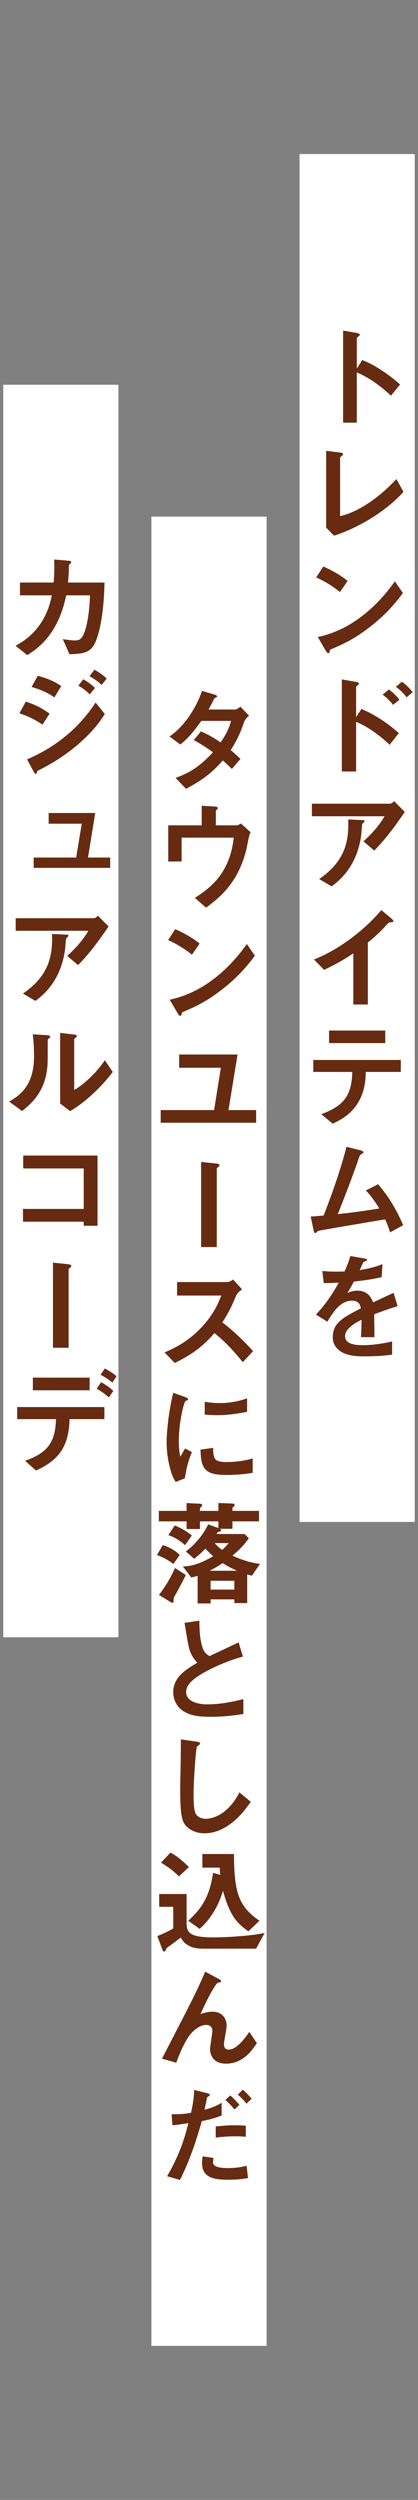 <?xml version="1.0" encoding="UTF-8"?><svg id="_レイヤー_1" xmlns="http://www.w3.org/2000/svg" viewBox="0 0 36 215"><rect x="0" y="0" width="36" height="215" fill="#808080" stroke="none"/><defs><style>.cls-1{fill:#fff;}.cls-2{fill:#662b11;}</style></defs><rect class="cls-1" x="25.8" y="13.25" width="9.92" height="117.64"/><path class="cls-2" d="m33.67,34.03c-.74-.69-1.74-1.5-2.94-2v4.32h-1.18v-7.92l1.2.21s.24.04.24.16c0,.06-.26.22-.26.27v2.63l.47-.74c.51.22.84.35,1.7.91.79.52,1.16.85,1.56,1.2l-.79.96Z"/><path class="cls-2" d="m28.77,46.07l-.68-.69v-6.61l1.19.15c.07,0,.27.04.27.14,0,.04,0,.06-.1.14-.15.12-.16.13-.16.17v5.02c.4-.1,1.21-.3,2.46-1.13,1.18-.79,1.96-1.61,2.39-2.06l.61,1.1c-1.51,1.68-3.87,3.09-5.98,3.77Z"/><path class="cls-2" d="m29.28,50.92c-.57-.47-1.25-.9-2.05-1.26l.61-.94c.66.29,1.47.72,2.1,1.24l-.66.96Zm2.93,2.72c-1.58,1.28-2.53,1.7-3.77,2.23-.05.14-.07.31-.15.31-.06,0-.15-.06-.22-.19l-.7-1.2c.8-.19,2.11-.53,3.71-1.73,1.53-1.14,2.49-2.46,2.93-3.06l.69,1c-.39.52-1.17,1.57-2.49,2.64Z"/><path class="cls-2" d="m33.56,64.05c-.86-.8-1.81-1.52-2.89-1.97v4.27h-1.23v-7.92l1.24.22s.24.04.24.16c0,.06-.25.22-.25.27v2.59l.46-.7c1.34.58,2.37,1.33,3.22,2.08l-.79,1Zm.29-3.43c-.28-.37-.58-.65-.9-.88l.55-.44c.32.23.62.51.9.88l-.55.44Zm1.17-.65c-.27-.35-.58-.66-.93-.9l.52-.44c.36.25.66.55.93.9l-.52.44Z"/><path class="cls-2" d="m32.23,73.15l-.93-.79c.62-.57,1.29-1.25,1.82-2.16h-6.26v-1.08h6.73c.13,0,.29-.15.35-.22l.92.93c-.49.72-1.54,2.25-2.63,3.32Zm-.88-2.44s-.14.13-.15.17c-.02.02-.06.72-.08.85-.34,2.86-2.03,4.11-2.56,4.5l-1.07-.63c2.11-1.46,2.58-3.05,2.5-5.13l1.17.06c.21,0,.24,0,.24.09,0,.03-.02.05-.05.09Z"/><path class="cls-2" d="m33.64,79.32c-.15.01-.17.03-.31.18-.5.57-1.06,1.09-1.65,1.56v5.33h-1.25v-4.4c-.68.45-1.35.87-2.52,1.42l-.87-.89c2.09-.82,4.29-2.46,5.8-4.25l.87.72s.17.16.17.24c0,.07-.04.08-.24.09Z"/><path class="cls-2" d="m31.5,92.19c-.01.56-.04,1.58-.63,2.59-.67,1.14-1.67,1.6-2.22,1.86l-.98-.82c2-.72,2.62-1.68,2.67-3.63h-3.36v-1.03h7.54v1.03h-3.03Zm-3.16-2.48v-1.08h4.84v1.08h-4.84Z"/><path class="cls-2" d="m33.59,105.99c-.12-.43-.22-.66-.42-1.12-.96.16-5.72.95-5.79,1-.02,0-.14.13-.15.14-.02.02-.04.04-.08.04-.08,0-.11-.09-.15-.27l-.24-1.16c.24,0,.53-.03,1.11-.08.78-1.98,1.53-4.17,1.97-5.91l1.18.29c.09.02.28.09.28.19,0,.05-.02.06-.19.16-.1.05-.12.08-.21.35-.53,1.55-1.37,3.72-1.81,4.8,1.42-.16,2.47-.3,3.57-.49-.25-.41-.59-.95-1.15-1.55l1.06-.53c.98,1.16,1.62,2.27,2.15,3.52l-1.13.62Z"/><path class="cls-2" d="m32.23,113.03c0,.39.02,1.63.02,1.97h-1.16c.03-.57.04-1.06.05-1.5-.38.19-1.42.71-1.42,1.41,0,.65.77.78,1.5.78.86,0,1.71-.13,2.55-.32v1.13c-.95.15-2.06.15-2.38.15-.56,0-1.72,0-2.35-.67-.38-.4-.38-.84-.38-.98,0-1.24.92-1.71,2.42-2.48-.06-.3-.18-.66-.76-.66-.98,0-1.58.91-2.13,1.81l-.98-.61c.79-.85,1.29-1.56,1.97-2.75-.57.03-.88.04-1.3.04l-.12-1.04c.6.05,1.04.07,1.91.04.25-.54.38-.89.5-1.33l1.25.22s.2.03.2.1c0,.06-.04.09-.1.11-.02,0-.22.1-.23.1,0,0-.26.57-.31.68.92-.15,1.37-.28,1.96-.51l-.07,1.12c-.9.21-1.72.3-2.39.38-.32.59-.4.73-.57.99.13-.06.43-.21.86-.21.69,0,1.13.35,1.36,1.01,1.17-.55,1.3-.61,1.77-.82l.34,1.14c-.79.25-1.27.42-2.01.7Z"/><rect class="cls-1" x="13.04" y="44.43" width="9.92" height="157.32"/><path class="cls-2" d="m21.02,62.11c-.28.78-.48,1.35-1.15,2.4.25.21.49.42.84.76l-.74.86c-.17-.16-.36-.36-.78-.73-.77.86-1.49,1.56-3.17,2.44l-.9-.94c1.62-.56,2.47-1.41,3.22-2.2-.42-.31-.89-.64-1.65-1.05l.61-.75c.6.26,1.01.48,1.7.95.6-.89.76-1.35.9-1.85h-2.56c-.66.92-1.15,1.51-1.81,2.03l-.93-.69c1.41-.96,2.37-2.67,2.8-3.92l1.1.32c.06.02.2.08.2.15,0,.06-.09.1-.23.16-.12.24-.31.63-.51.97h2.3c.12,0,.3-.14.45-.24l.74.77c-.18.15-.35.33-.43.56Z"/><path class="cls-2" d="m21.27,72.81c-.08.44-.41,1.75-1.2,2.94-.76,1.15-1.7,1.85-2.32,2.31l-.97-.84c1.73-1.08,3.05-2.46,3.35-5.18h-4.49v2.05h-1.15v-3.11h2.88v-1.68l1.06.06c.21,0,.33.05.33.14,0,.02,0,.05-.07.11-.08.08-.1.11-.1.16v1.21h1.79c.11,0,.22-.06.36-.16l.85.76c-.12.21-.14.31-.32,1.23Z"/><path class="cls-2" d="m16.53,82.11c-.57-.47-1.25-.9-2.05-1.26l.61-.94c.66.29,1.47.72,2.1,1.24l-.66.96Zm2.93,2.72c-1.58,1.28-2.53,1.7-3.77,2.23-.05.14-.07.31-.15.31-.06,0-.15-.06-.22-.19l-.7-1.2c.8-.19,2.11-.53,3.71-1.73,1.53-1.14,2.49-2.46,2.93-3.06l.69,1c-.39.52-1.17,1.57-2.49,2.64Z"/><path class="cls-2" d="m13.84,96.56v-1.09h4.6l.58-3.64h-3.59v-1.14h5.03l-.78,4.78h2.38v1.09h-8.22Z"/><path class="cls-2" d="m18.78,100.38s-.11.08-.11.12v6.75h-1.35v-7.32l1.25.13c.24.02.33.07.33.16,0,.05-.03.1-.12.16Z"/><path class="cls-2" d="m20.91,117.15c-.91-1.12-1.62-1.84-2.44-2.5-.8.89-1.54,1.65-3.42,2.57l-.88-.91c.65-.28,1.92-.81,3.19-2.16,1.08-1.15,1.47-2.16,1.7-2.73h-3.81v-1.16h4.31c.19,0,.34-.1.52-.22l.77.85c-.2.14-.42.31-.54.6-.34.8-.53,1.26-1.16,2.24.97.73,1.83,1.58,2.65,2.47l-.89.95Z"/><path class="cls-2" d="m15.92,127.14l-.79.31c-.16-.26-.25-.42-.37-.79-.3-.93-.41-1.86-.41-2.63,0-.64.08-1.38.15-1.97.14-1.08.28-1.69.42-2.28l1.02.37c.07.03.26.1.26.18,0,.02,0,.06-.05.09-.02.01-.15.06-.17.07-.15.09-.58,1.9-.58,3.41,0,.17,0,.94.14,1.37.12-.21.18-.31.4-.7l.59.32c-.36.82-.51,1.61-.61,2.25Zm3.58-.29c-1.82,0-2.2-.49-2.23-2.18l1.09-.15c0,.95.11,1.22,1.12,1.22,1.14,0,1.92-.21,2.28-.31v1.24c-.53.08-1.2.18-2.26.18Zm-.8-5.14c-.08,0-.54,0-1.07-.05v-1.1c.29.04.74.11,1.28.11,1.17,0,1.99-.28,2.37-.41v1.16c-.46.09-1.47.29-2.58.29Z"/><path class="cls-2" d="m14.93,134.51c-.44-.35-.88-.57-1.41-.78l.5-.85c.62.2,1.11.5,1.46.85l-.55.78Zm6.77,1c-.18-.04-.27-.06-.41-.1v2.46h-1.11v-.32h-2.04v.35h-1.12v-2.38c-.21.07-.32.1-.55.15l-.72-.95c.68-.03,1.39-.17,2.61-.88-.23-.21-.42-.38-.67-.65-.41.41-.66.63-.97.87l-.71-.63c.72-.54,1.44-1.34,1.92-2.33l.88.32v-.58h-1.59v.66h-1.15v-.66h-2.39v-.9h2.39v-.67l1.11.05s.24,0,.24.15c0,.04-.07.1-.09.12-.02.02-.11.1-.11.17v.18h1.59v-.68l1.2.05c.06,0,.2.02.2.12,0,.04,0,.09-.1.16-.07.04-.09.08-.09.11v.24h2.29v.9h-2.29v.64h-1.09s.11.06.11.13c0,.09-.06.1-.13.11-.16.02-.18.06-.26.21h2.42l.36.37c-.38.52-.71.9-1.41,1.49.84.38,1.53.6,2.37.71l-.69,1.01Zm-6.68,1.8c-.07.13-.07.21-.07.36,0,.08,0,.17-.1.17-.08,0-.2-.08-.23-.1l-.93-.57c.79-1.03,1.14-1.8,1.38-2.32l.93.6c-.22.5-.64,1.25-.98,1.86Zm.92-4.42c-.3-.28-.72-.6-1.44-.87l.55-.83c.49.21.97.45,1.47.87l-.58.83Zm3.24,1.54c-.39.26-.66.42-1.12.66h2.35c-.56-.26-.83-.4-1.23-.66Zm1,1.52h-2.04v.76h2.04v-.76Zm-1.68-3.24c.13.17.26.32.63.58.14-.12.35-.3.56-.58h-1.19Z"/><path class="cls-2" d="m18.14,147.65c-1.18,0-1.7-.14-2.2-.4-.72-.38-1.02-1.08-1.02-1.71,0-1.25.97-1.89,2.07-2.54-.28-.3-.47-.62-.59-.9-.14-.33-.19-.62-.51-2.53l1.28-.19c0,.56.02,1.62.29,2.37.14.38.35.54.58.68,1.15-.54,1.28-.6,2.51-1.18l.37,1.22c-1.58.43-3.06,1.17-3.7,1.58-.45.28-1.19.79-1.19,1.46,0,.72.79,1.07,1.84,1.07s2.08-.2,3.09-.45v1.28c-.6.09-1.57.24-2.82.24Z"/><path class="cls-2" d="m19.6,157.03c-.84.55-1.57.64-1.99.64-.63,0-1.14-.23-1.46-.51-.47-.41-.63-.92-.63-3.32,0-.61.08-3.58.05-4.25l1.33.19c.24.03.33.1.33.16,0,.08-.12.16-.28.29-.08.26-.28,2.9-.28,4,0,.46,0,1.43.19,1.77.02.03.24.42.88.42.56,0,1.9-.35,2.88-2.27l.98.81c-.41.57-1.01,1.43-2,2.07Z"/><path class="cls-2" d="m22.06,167.59h-4.57c-.89,0-1.23-.23-1.51-.44-.13-.09-.23-.22-.42-.51-.1.08-.6.47-1.12.83q-.09.06-.12.14c-.09.2-.1.23-.17.23-.09,0-.14-.11-.17-.18l-.43-1.15c.6-.25,1-.44,1.37-.66v-1.86h-1.21v-1.1h2.36v2.54c0,.85.42,1.19,2.31,1.19.75,0,1.49-.04,2.24-.1,1.25-.1,1.77-.2,2.17-.28l-.73,1.35Zm-6.65-6.21c-.47-.49-.9-.79-1.54-1.19l.81-.86c.28.15.69.36,1.59,1.24l-.86.81Zm5.98,4.72c-.98-.69-1.59-1.33-2.19-3.49-.11.38-.29.97-.75,1.74-.49.83-1,1.31-1.25,1.54l-.99-.7c1.11-1.02,1.82-1.97,2.14-4.12l.62.17c-.03-.28-.04-.44-.05-.62h-1.49v-1.17h2.72c.02,3.24.36,4.49,2.2,5.74l-.96.91Z"/><path class="cls-2" d="m19.46,177.48c-1.37,0-1.37-1.17-1.37-1.23,0-.25.2-1.41.2-1.57,0-.36-.22-.53-.52-.53-.55,0-1.05.43-1.33.75-.15.16-.68.89-1.26,2.5l-1.23-.35c2.41-4.66,2.66-5.15,3.11-6.11.34-.73.48-1.05.61-1.37l1.13.6c.06.03.24.12.24.22,0,.04-.04.08-.08.09-.03,0-.19.04-.22.06-.15.05-.85,1.25-1.47,2.68.51-.2.93-.21,1-.21.88,0,1.25.59,1.25,1.21,0,.23-.23,1.33-.23,1.58,0,.35.16.47.41.47.69,0,1.4-.98,1.77-1.52l.65.96c-.37.57-1.16,1.77-2.66,1.77Z"/><path class="cls-2" d="m17.38,182.42c-.49,1.74-1.07,3.45-1.88,5.06l-1.11-.32c1.17-1.99,1.58-3.55,1.83-4.56,0,0-.69.1-.77.11-.21.04-.39.05-.6.06l-.07-.94c.84,0,1.12-.03,1.67-.12.1-.46.26-1.19.27-1.97l1.13.28c.16.04.22.08.22.15,0,.04-.02.05-.18.17-.07.04-.07.07-.1.28-.01.05-.11.53-.18.82.54-.12,1.01-.32,1.48-.59v1.09c-.74.28-1.2.38-1.71.48Zm2.26,5.04c-.97,0-2.24-.06-2.24-1.42,0-.06,0-.34.06-.59l.93.14c-.01.08-.04.2-.04.38,0,.06,0,.17.13.27.25.22.96.22,1.14.22.83,0,1.31-.12,1.62-.2l.12,1.06c-.27.05-.78.14-1.72.14Zm-1.06-3.62v-.96c.87-.09,1.18-.1,1.66-.1.54,0,.74.02.93.04v.95c-.69-.07-1.59-.06-2.59.07Zm1.62-2.42c-.18-.21-.46-.54-.79-.81l.42-.4c.32.27.61.6.79.81l-.42.4Zm1.03-.5c-.16-.19-.43-.51-.75-.77l.43-.43c.33.27.61.6.76.78l-.44.42Z"/><rect class="cls-1" x=".28" y="33.09" width="9.92" height="107.72"/><path class="cls-2" d="m8.01,55.6c-.39.52-.9.65-2.03.66l-.57-1.29c.65.09.86.11,1.02.11.35,0,.49-.08.63-.28.39-.52.65-2.12.69-3.6h-2.05c-.11.51-.34,1.58-.96,2.68-.84,1.48-1.84,2.11-2.39,2.46l-1.01-.8c.55-.31,1.53-.87,2.31-2.16.54-.9.72-1.72.81-2.18H1.72v-1.1h2.9c.03-.42.08-.97.05-1.98l1.18.1c.27.02.28.07.28.13,0,.05,0,.06-.11.15-.09.09-.09.1-.09.24,0,.42-.01.66-.07,1.36h3.14c-.06,3.19-.6,4.97-.99,5.5Z"/><path class="cls-2" d="m3.66,62.32c-.63-.42-1.25-.74-1.99-.97l.55-1.01c.76.24,1.42.57,2.05,1.04l-.61.94Zm3.06,1.7c-1.02.88-2.16,1.61-3.36,2.21-.13.07-.15.07-.17.15-.03.13-.05.18-.1.18-.09,0-.2-.21-.23-.27l-.53-.98c2.76-1.18,4.67-2.98,5.9-4.89l.8.99c-.32.49-.95,1.45-2.31,2.61Zm-2.04-4.04c-.66-.5-1.57-.79-1.96-.9l.53-.96c.55.15,1.39.41,2.02.89l-.59.97Zm3.05-.26c-.3-.31-.61-.54-.98-.75l.42-.55c.3.17.68.41,1.01.75l-.45.55Zm1.02-.81c-.3-.31-.73-.58-1.04-.76l.42-.55c.18.1.7.39,1.06.76l-.44.55Z"/><path class="cls-2" d="m2.9,74.64v-.89h3.66l.48-2.91h-2.85v-.92h4.01l-.62,3.83h1.91v.89H2.9Z"/><path class="cls-2" d="m6.72,83l-.93-.79c.62-.57,1.29-1.25,1.82-2.16H1.35v-1.08h6.73c.13,0,.29-.15.35-.22l.92.93c-.49.72-1.54,2.25-2.63,3.32Zm-.88-2.44s-.14.13-.15.17c-.02.02-.06.72-.08.85-.34,2.86-2.03,4.11-2.56,4.5l-1.07-.63c2.11-1.46,2.58-3.05,2.5-5.13l1.17.06c.21,0,.24,0,.24.09,0,.03-.02.05-.05.09Z"/><path class="cls-2" d="m4.18,89.33c-.07.06-.07.08-.07.13,0,1.87,0,2.02-.05,2.46-.24,2.07-1.43,3.05-2.16,3.63l-1.11-.81c.96-.56,2.14-1.41,2.14-3.9,0-.93-.07-1.59-.11-1.89l1.21.08c.18,0,.29.04.29.15,0,.04-.02.05-.14.15Zm1.85,6.23l-.85-.66v-6.07l1.16.14c.09,0,.28.03.28.13,0,.04-.02.07-.11.15,0,0-.12.11-.12.12v4.37c.86-.47,2-1.59,2.64-2.56l.68,1.01c-.98,1.32-2.48,2.7-3.68,3.37Z"/><path class="cls-2" d="m7.21,105.42v-.35H1.98v-1.1h5.23v-3.48H2v-1.11h6.4v6.04h-1.19Z"/><path class="cls-2" d="m6.02,109.04s-.11.08-.11.12v6.75h-1.35v-7.32l1.25.13c.24.02.33.07.33.16,0,.05-.03.1-.12.16Z"/><path class="cls-2" d="m5.99,122.05c-.05,2.37-.96,3.55-2.89,4.42l-.94-.84c1.76-.62,2.62-1.44,2.66-3.58H1.48v-1.04h7.51v1.04h-3Zm-3.16-2.48v-1.09h4.89v1.09H2.83Zm6.55.61c-.45-.39-.79-.59-1.05-.75l.38-.56c.44.25.7.44,1.05.75l-.38.56Zm.29-1.27c-.17-.16-.36-.32-1.01-.68l.37-.54c.66.37.85.53,1.01.68l-.37.54Z"/></svg>